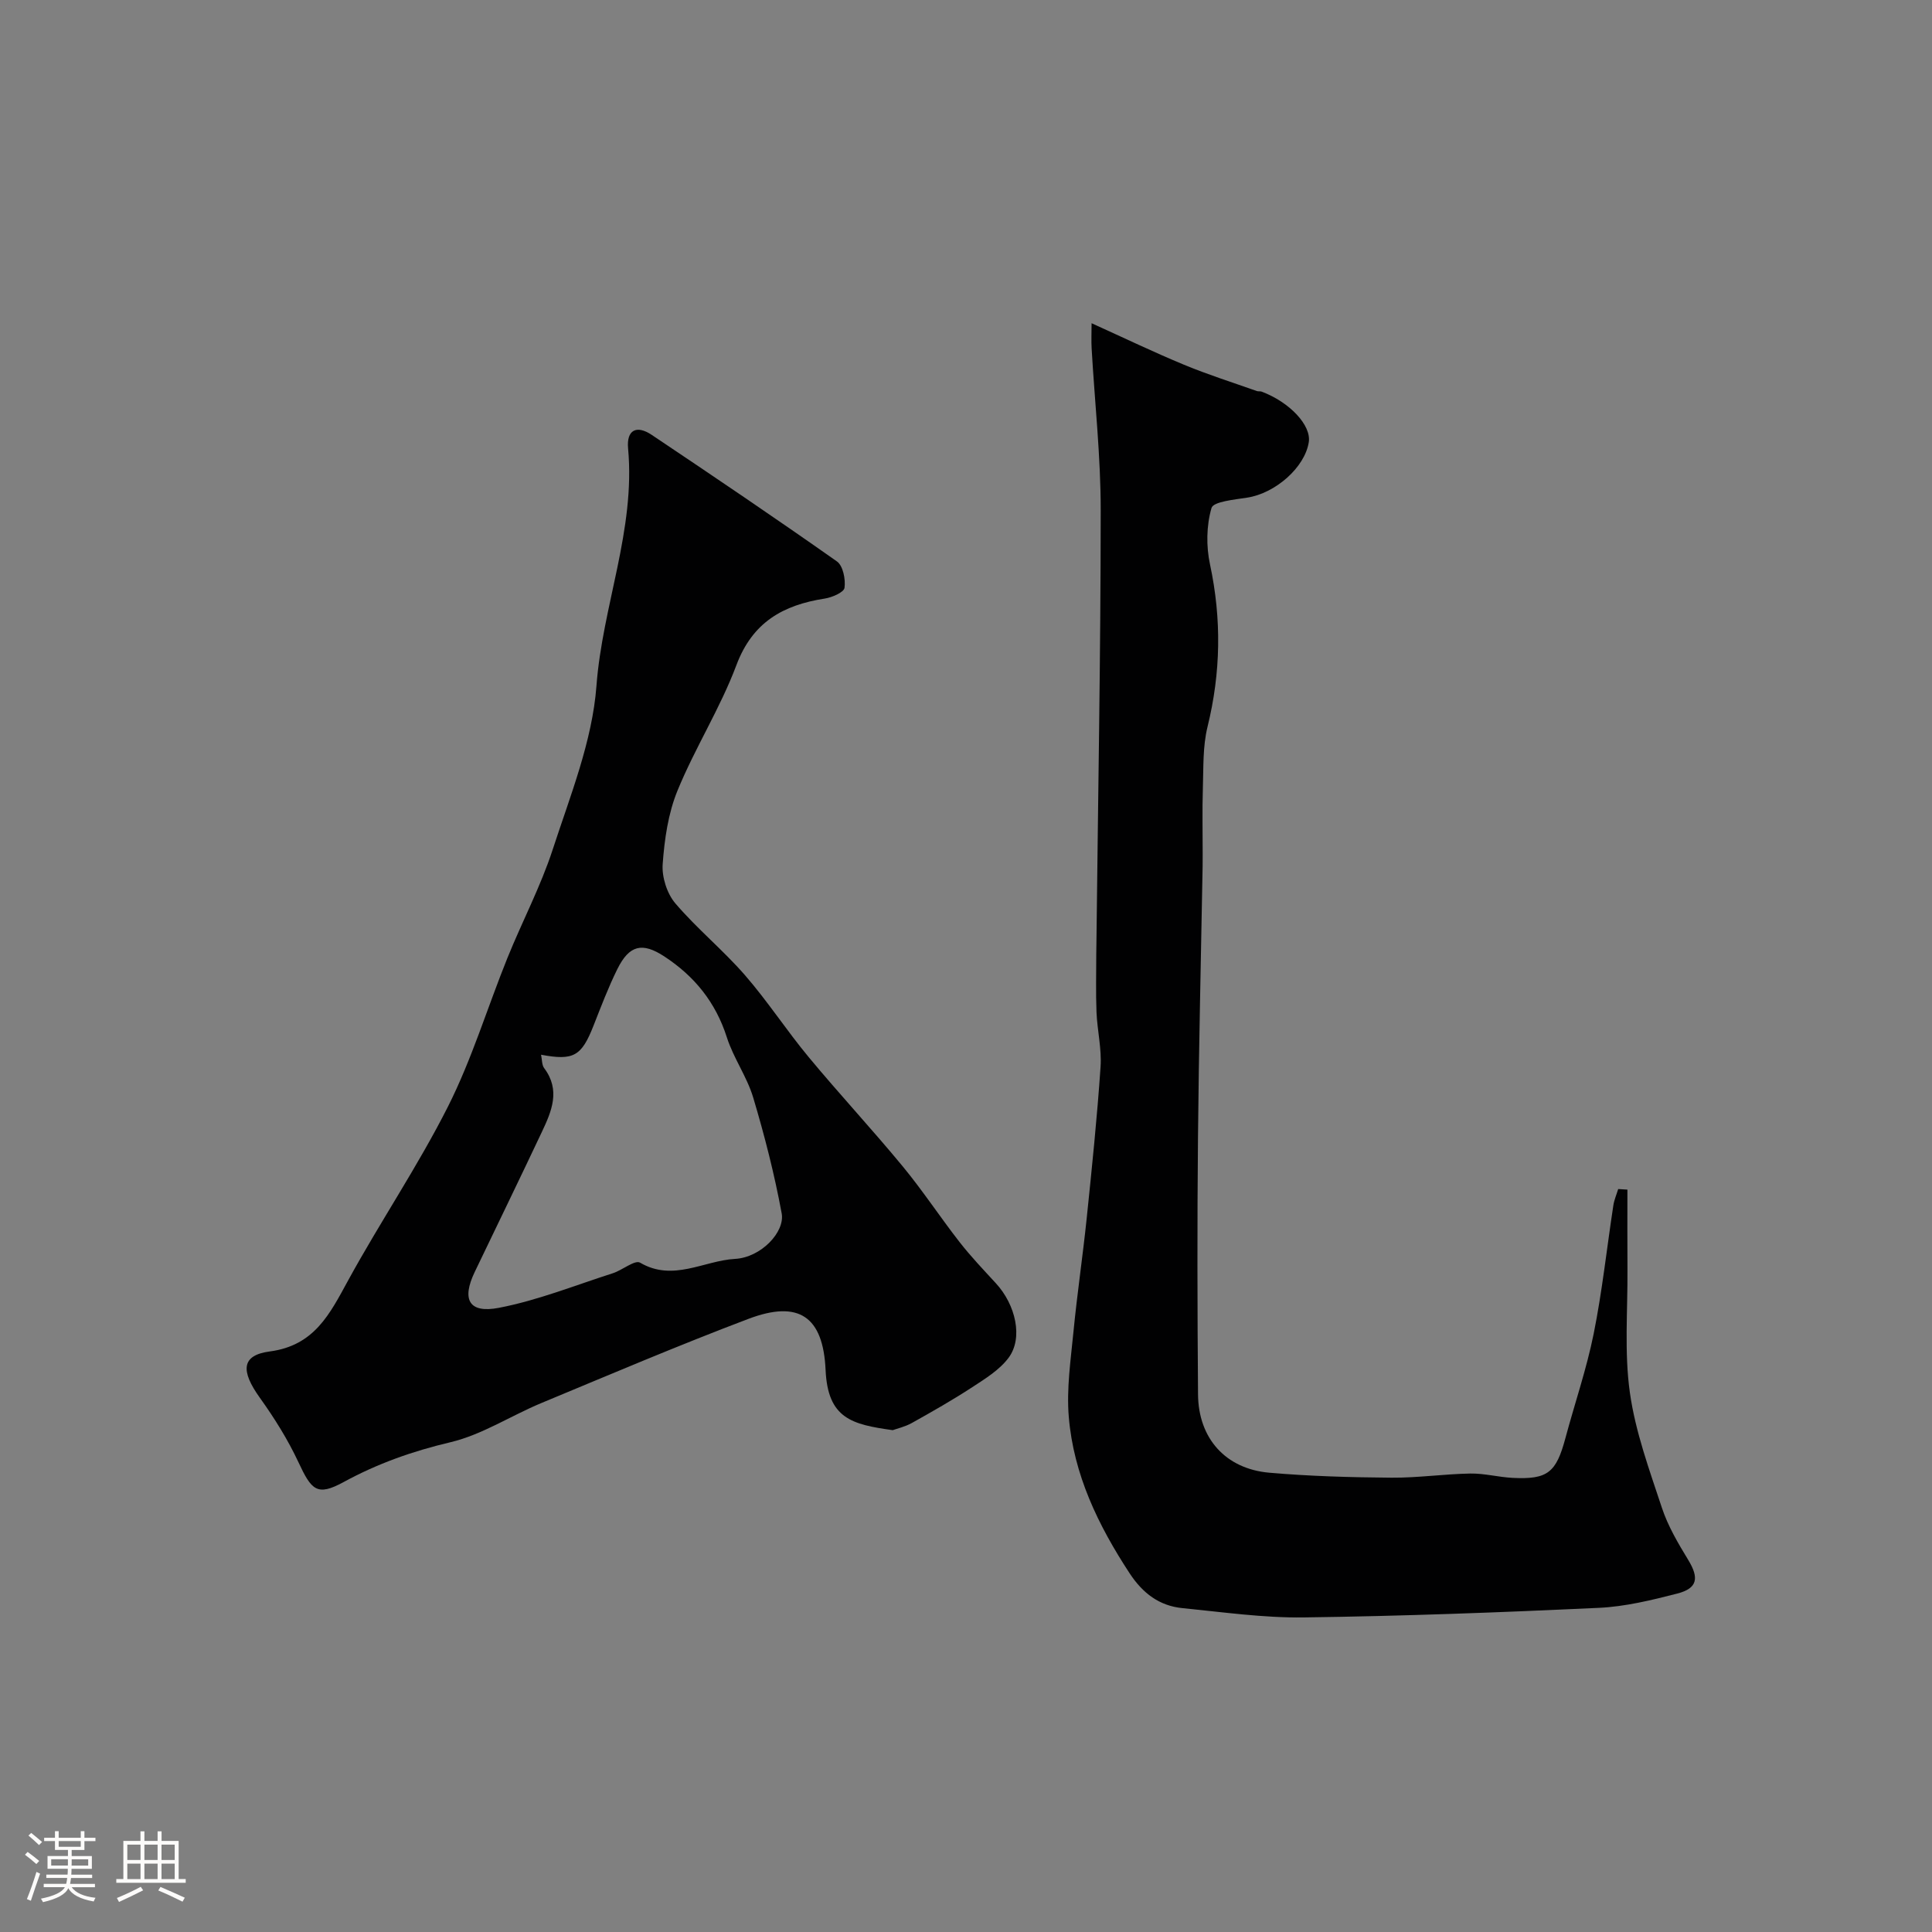 <svg enable-background="new 0 0 400 400" viewBox="0 0 400 400" xmlns="http://www.w3.org/2000/svg"><rect x="0" y="0" width="400" height="400" fill="#808080" stroke="none"/><path d="m5.17 384 .55-.58c.85.61 1.65 1.24 2.4 1.87l-.59.64c-.83-.73-1.62-1.38-2.36-1.93m1.22 9.53-.82-.34c.71-1.76 1.37-3.64 1.98-5.63.24.13.5.25.76.36-.6 1.67-1.24 3.54-1.92 5.61m-.5-13.5.57-.54c.56.44 1.31 1.06 2.26 1.87l-.64.64c-.68-.66-1.41-1.32-2.19-1.97m3.25.46h2.24v-1.36h.77v1.36h4.57v-1.36h.76v1.36h2.28v.69h-2.28v1.84h-2.64v1.26h4.18v2.64h-4.21c0 .45-.02.86-.05 1.21h4.32v.69h-4.38c-.04.34-.1.75-.19 1.22h5.15v.69h-4.82c.87 1.19 2.51 1.92 4.93 2.19-.17.31-.3.57-.37.76-2.77-.49-4.52-1.41-5.26-2.76-.56 1.26-2.3 2.23-5.24 2.9-.12-.24-.26-.48-.43-.72 2.73-.55 4.38-1.34 4.96-2.38h-4.38v-.69h4.65c.1-.38.17-.79.21-1.22h-4.32v-.69h4.4c.03-.34.05-.75.05-1.21h-4.2v-2.64h4.23v-1.26h-2.69v-1.84h-2.24zm1.46 4.46v1.29h3.45c.01-.4.02-.57.01-.53v-.32-.45h-3.46zm1.55-2.59h4.57v-1.19h-4.57zm6.11 2.59h-3.42v.77c-.01.19-.01.37-.02.53h3.44v-1.29z" fill="#fcfbfa"/><path d="m32.63 379.16h.82v1.98h3.54v7.89h1.46v.78h-14.37v-.78h1.46v-7.89h3.54v-1.98h.82v1.98h2.73zm-3.49 11.48.5.73c-1.61.82-3.28 1.63-5 2.41-.13-.27-.28-.55-.44-.82 1.75-.72 3.4-1.49 4.94-2.32m-2.78-5.55h2.73v-3.18h-2.73zm0 3.95h2.73v-3.2h-2.73zm3.54-3.95h2.73v-3.18h-2.73zm0 3.95h2.73v-3.2h-2.73zm7.89 4.68c-1.84-.92-3.51-1.7-5.02-2.32l.45-.73c1.89.8 3.57 1.55 5.04 2.23zm-1.62-11.81h-2.73v3.18h2.73zm-2.73 7.13h2.73v-3.2h-2.73z" fill="#fcfbfa"/><g fill="#010102"><path d="m184.83 296.1c-8.45-1.18-13.44-2.39-13.9-12.45-.5-11.08-5.53-14.55-15.98-10.59-14.43 5.46-28.63 11.51-42.88 17.43-6.32 2.63-12.27 6.56-18.82 8.11-7.83 1.85-15.06 4.4-22.12 8.25-5.5 3-6.64 1.67-9.34-4.11-2.18-4.67-4.97-9.13-7.98-13.33-4.03-5.62-3.85-8.83 2.06-9.61 9.24-1.22 12.42-7.78 16.2-14.69 6.65-12.16 14.47-23.7 20.7-36.05 4.94-9.81 8.15-20.48 12.28-30.71 3.05-7.55 6.89-14.81 9.4-22.52 3.62-11.11 8.18-22.38 9.04-33.83 1.24-16.57 8.1-32.29 6.55-49.14-.36-3.88 1.77-4.91 4.88-2.83 12.87 8.62 25.7 17.29 38.36 26.21 1.26.89 1.81 3.69 1.57 5.46-.13.94-2.59 2-4.11 2.23-8.61 1.34-14.94 4.87-18.28 13.79-3.35 8.93-8.58 17.14-12.2 25.99-1.93 4.72-2.69 10.07-3.06 15.21-.19 2.67.89 6.08 2.62 8.11 4.46 5.23 9.87 9.65 14.39 14.84 4.72 5.42 8.65 11.5 13.25 17.03 6.35 7.65 13.13 14.94 19.45 22.6 4.15 5.03 7.75 10.52 11.76 15.66 2.32 2.98 4.95 5.73 7.51 8.52 4.13 4.48 5.68 11.35 2.64 15.43-1.87 2.51-4.82 4.33-7.52 6.09-4.07 2.66-8.3 5.06-12.54 7.43-1.38.77-3 1.13-3.93 1.47zm-72.81-77.73c.22 1.03.15 2.11.64 2.77 3.43 4.56 1.56 8.91-.46 13.19-4.58 9.7-9.27 19.35-13.91 29.01-2.74 5.7-1.23 8.63 5 7.43 8.03-1.54 15.76-4.65 23.59-7.16 1.97-.63 4.56-2.82 5.64-2.19 6.84 4.01 13.19-.42 19.67-.78 5.38-.3 10.35-5.56 9.65-9.41-1.49-8.09-3.54-16.11-5.9-24-1.29-4.31-4.08-8.16-5.45-12.45-2.32-7.26-6.69-12.66-12.95-16.76-4.54-2.97-7.24-2.4-9.73 2.63-1.87 3.78-3.37 7.75-4.92 11.68-2.49 6.33-4.1 7.31-10.87 6.04z"/><path d="m336.94 246.3c0 5.5-.03 11 .01 16.51.06 8.52-.68 17.16.5 25.53 1.14 8.1 4.04 16 6.63 23.84 1.25 3.78 3.35 7.34 5.44 10.77 2.28 3.74 1.97 5.89-2.26 6.98-5.33 1.37-10.81 2.71-16.27 2.96-20.35.95-40.71 1.71-61.08 1.98-8.35.11-16.73-1.1-25.07-1.92-4.81-.47-8.25-3.08-10.96-7.21-6.52-9.94-11.61-20.47-12.6-32.4-.49-5.84.41-11.83.98-17.72.76-7.81 1.92-15.58 2.73-23.39 1.08-10.44 2.16-20.89 2.87-31.37.25-3.72-.68-7.51-.84-11.28-.16-4.02-.05-8.06-.05-12.09 0-.67.03-1.33.03-2 .33-29.92.88-59.84.89-89.77.01-11.2-1.24-22.4-1.88-33.59-.09-1.6-.01-3.2-.01-5.21 6.74 3.05 12.85 5.99 19.1 8.58 4.94 2.05 10.06 3.67 15.11 5.46.3.11.69.01.99.12 5.84 2.19 10.31 6.99 9.77 10.46-.81 5.23-6.9 10.58-12.75 11.49-2.62.41-7 .81-7.39 2.14-1.06 3.64-1.12 7.93-.31 11.69 2.42 11.32 2.24 22.41-.52 33.64-1 4.08-.82 8.47-.96 12.72-.15 4.53-.03 9.06-.04 13.6 0 .83 0 1.67-.01 2.5-.33 18.76-.79 37.52-.96 56.28-.17 17.69-.13 35.39.01 53.09.07 9.11 5.7 15.43 14.77 16.22 8.39.73 16.85.96 25.28 1.03 5.43.04 10.86-.76 16.3-.86 2.93-.05 5.85.75 8.8.9 7.25.36 9-1.09 10.92-8.26 1.93-7.19 4.37-14.28 5.84-21.56 1.77-8.79 2.72-17.74 4.08-26.62.18-1.15.66-2.24 1-3.36.63.03 1.27.08 1.91.12z"/></g></svg>